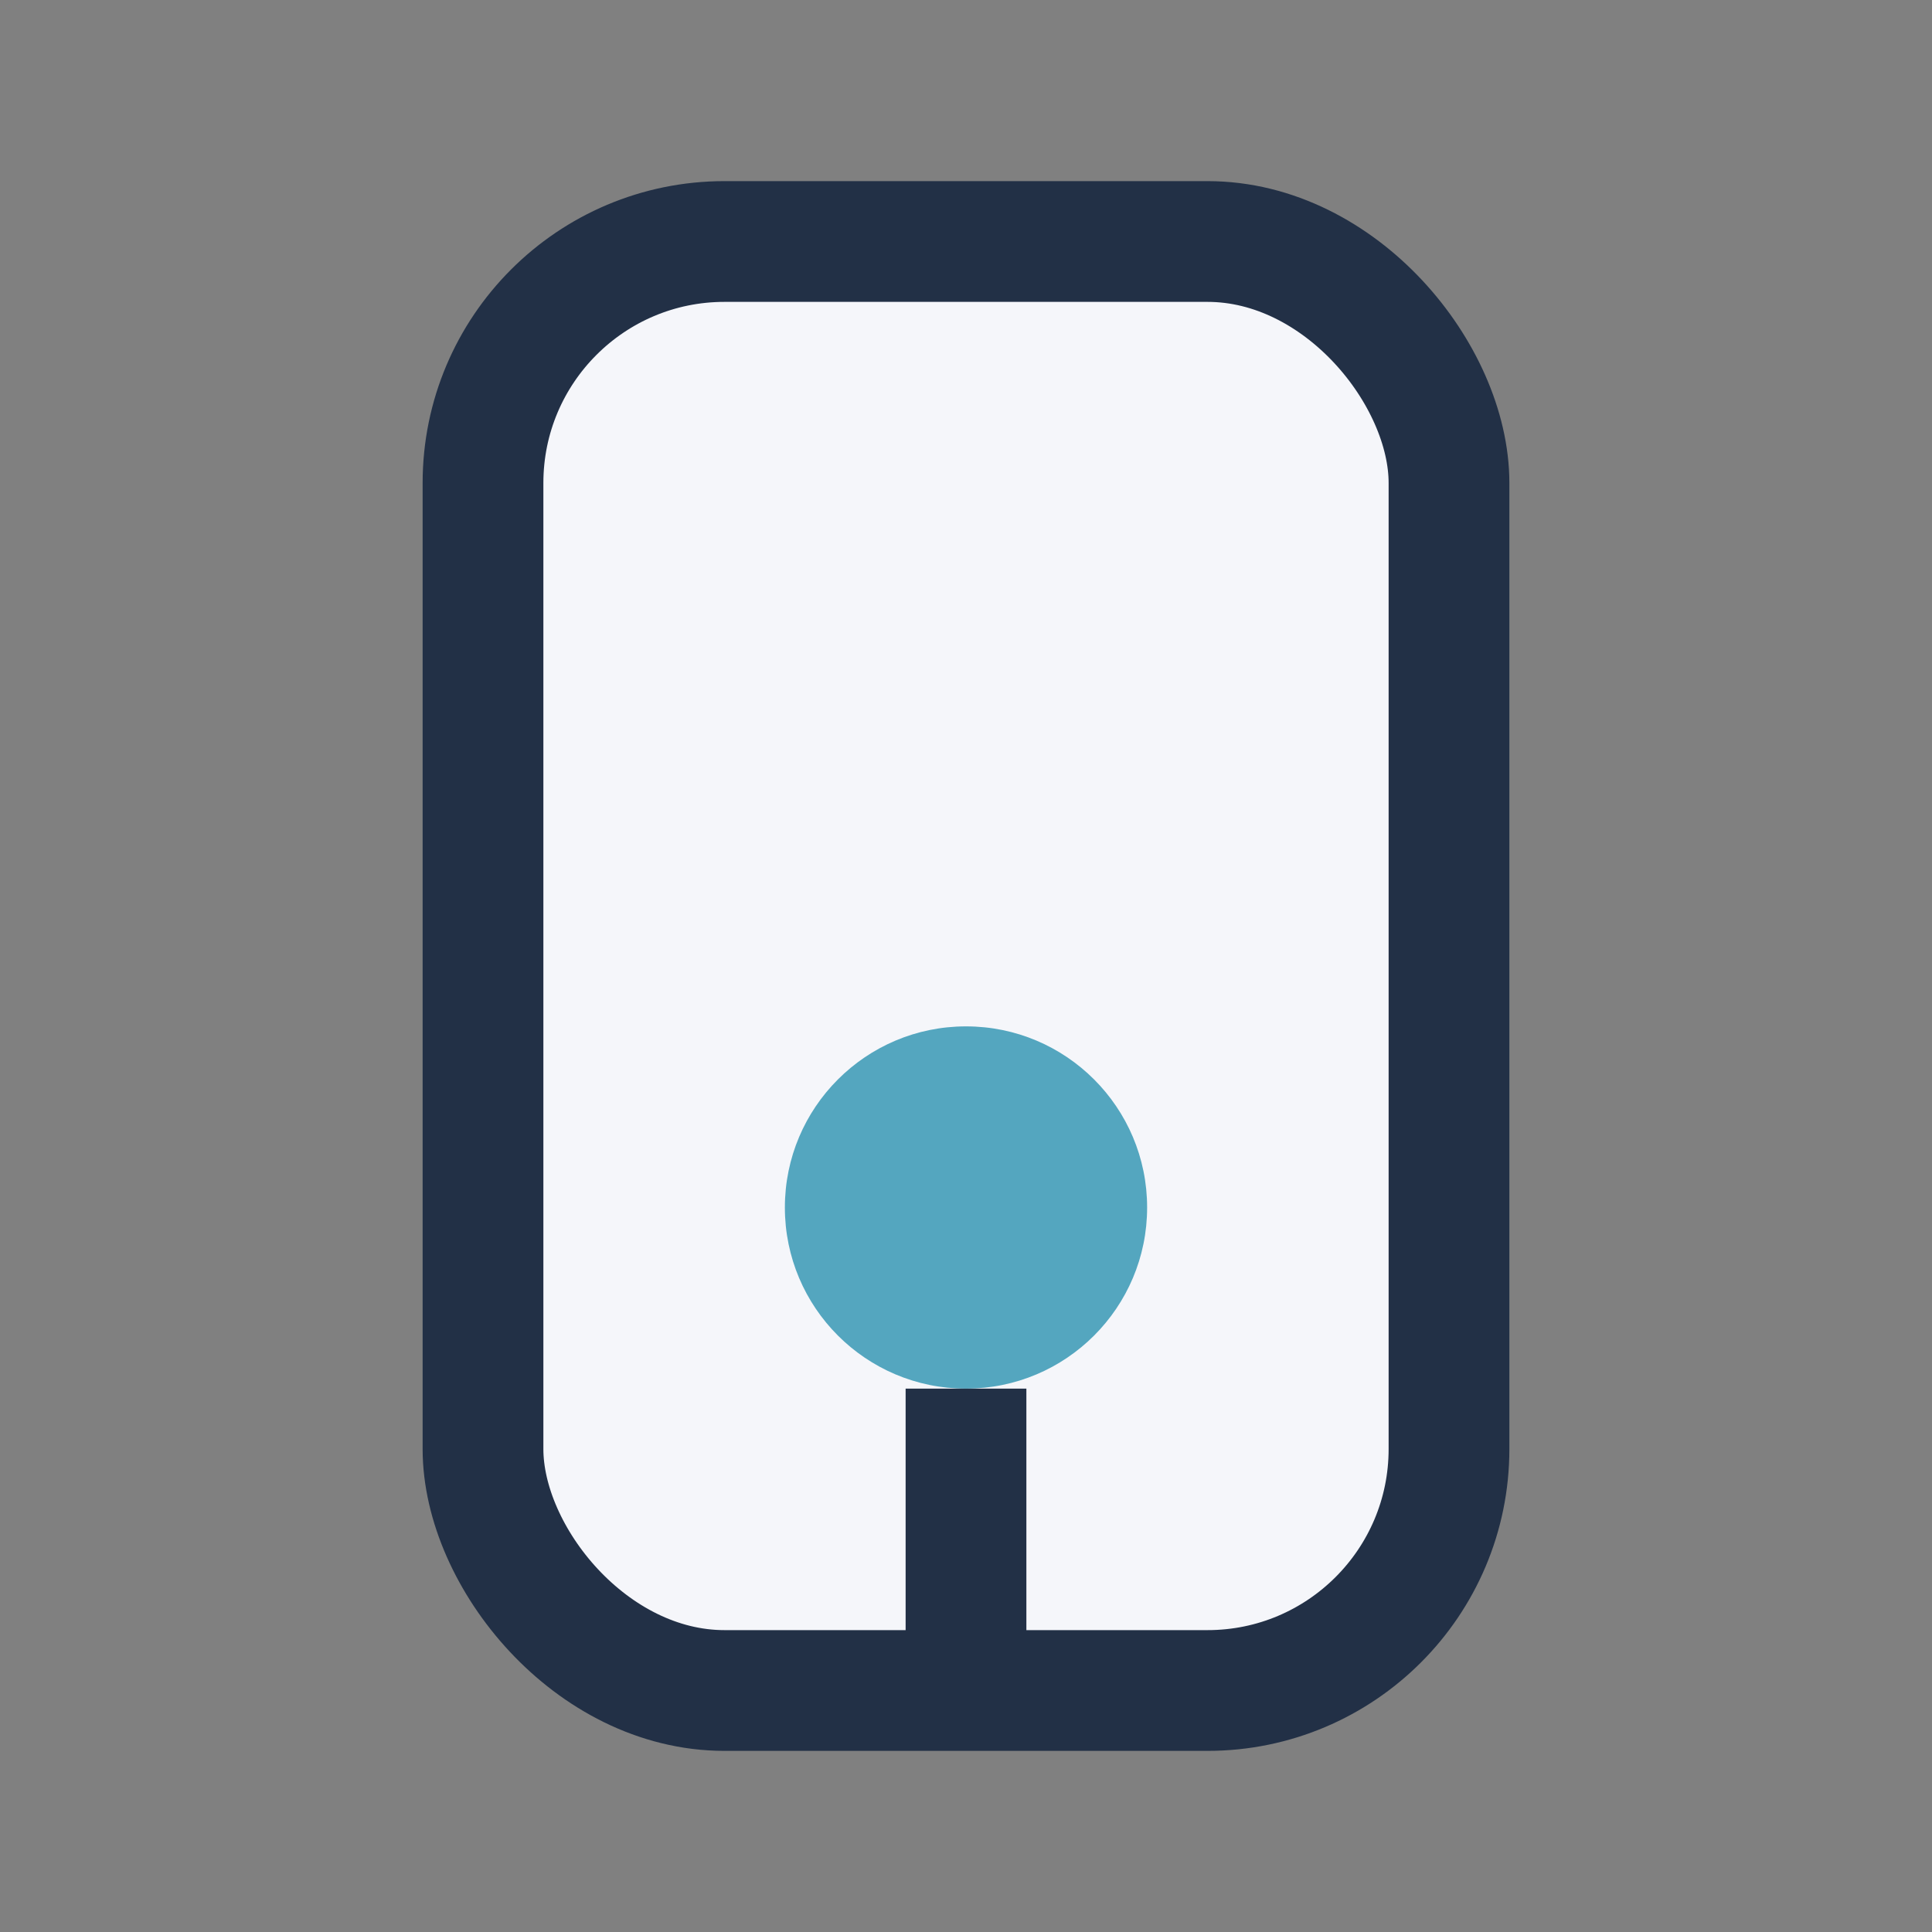 <?xml version="1.0" encoding="UTF-8"?>
<svg xmlns="http://www.w3.org/2000/svg" width="32" height="32" viewBox="0 0 32 32"><rect x="0" y="0" width="32" height="32" fill="#808080" stroke="none"/><rect x="8" y="4" width="16" height="24" rx="4" fill="#F5F6FA" stroke="#223046" stroke-width="2"/><circle cx="16" cy="20" r="3" fill="#54A6BF"/><path d="M16 23v5" stroke="#223046" stroke-width="2"/></svg>